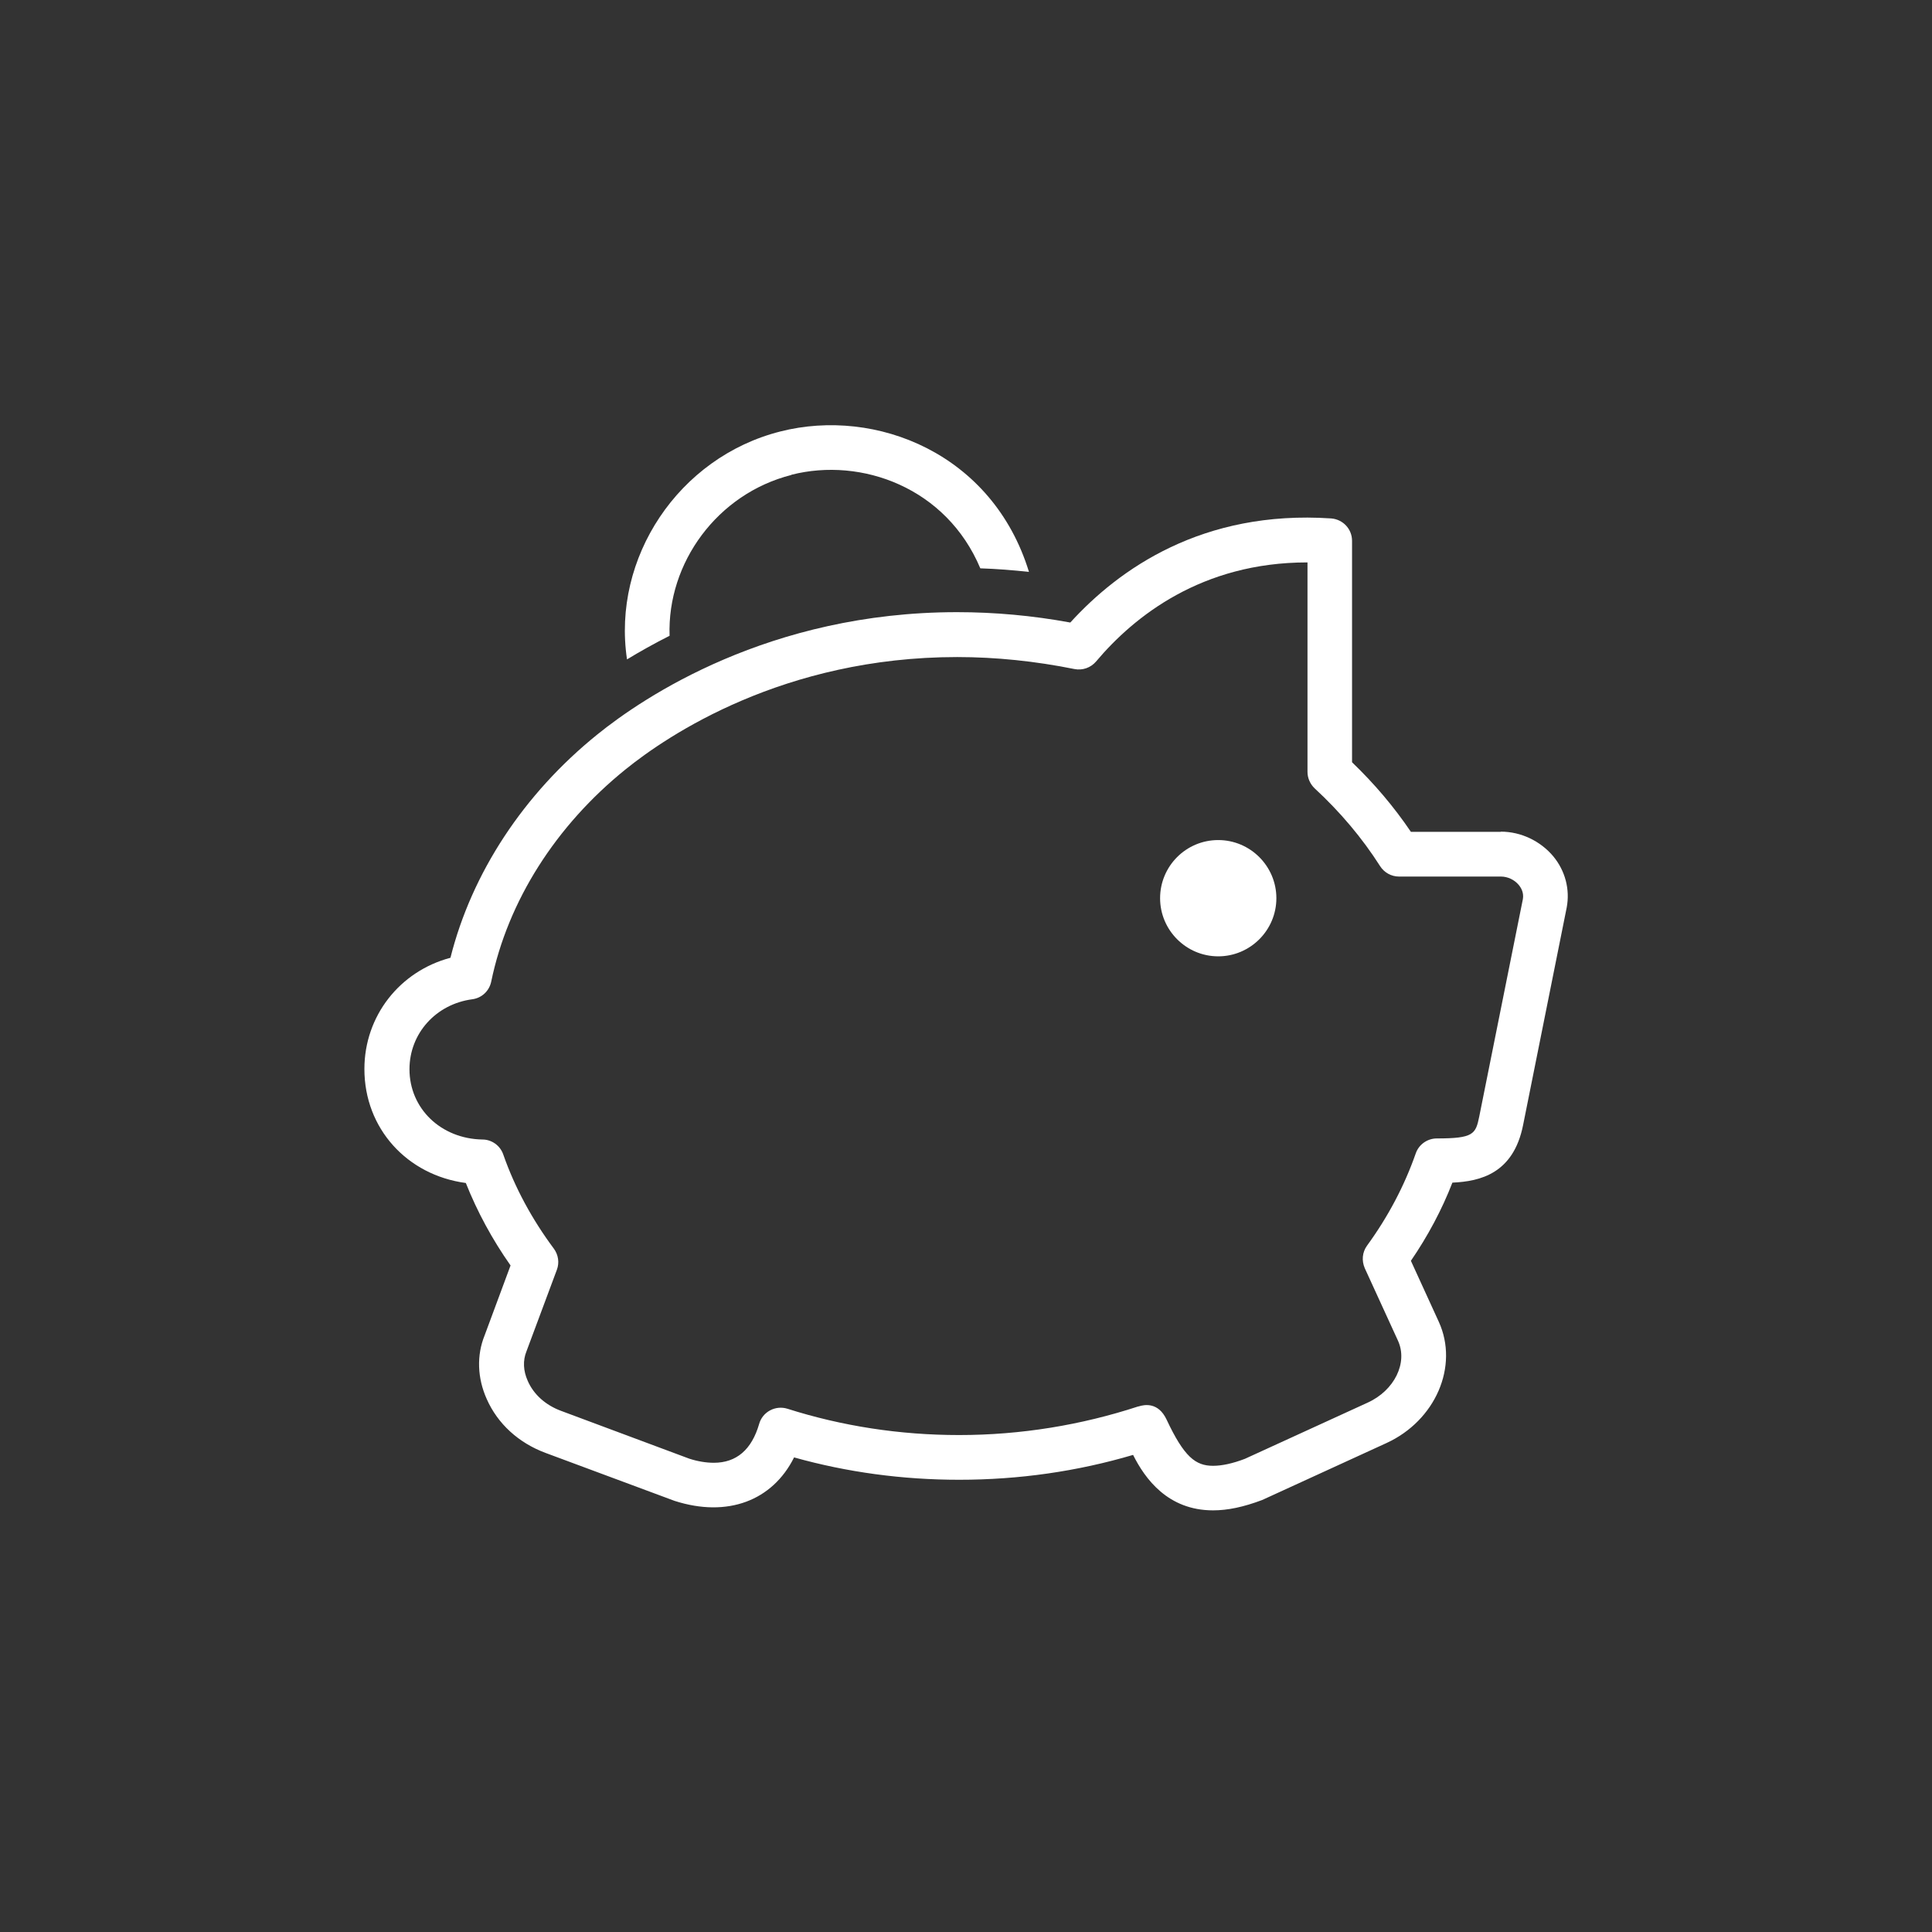 <?xml version="1.0" encoding="UTF-8"?>
<svg xmlns="http://www.w3.org/2000/svg" id="Layer_1" viewBox="0 0 108 108">
  <rect x="0" y="0" width="108" height="108" fill="#333333" stroke="none"/>
  <defs>
    <style>.cls-1{fill:#fff;}</style>
  </defs>
  <path class="cls-1" d="m44.24,26.54c3.93-1,8.67.73,10.56,5.23.91.03,1.81.1,2.72.2-2.03-6.62-8.56-9.21-13.9-7.85-5.69,1.44-9.42,7.07-8.57,12.74.71-.43,1.51-.88,2.38-1.32-.14-4.08,2.67-7.94,6.81-8.99Z"></path>
  <path class="cls-1" d="m83.89,46.5h-5.02c-.94-1.39-2.04-2.69-3.29-3.89v-12.38c0-.66-.51-1.2-1.17-1.25-7.19-.48-11.86,2.83-14.58,5.82-2.11-.39-4.24-.58-6.33-.58-10.5,0-17.55,4.77-20.1,6.83-4.13,3.33-7.03,7.75-8.22,12.49-2.83.75-4.81,3.25-4.81,6.22,0,3.32,2.38,5.93,5.67,6.37.64,1.61,1.48,3.16,2.5,4.61l-1.45,3.91c-.45,1.11-.41,2.38.12,3.56.61,1.38,1.78,2.45,3.29,3.01l7.21,2.68c2.96.95,5.47-.01,6.68-2.43,2.96.83,6.06,1.25,9.23,1.25,3.35,0,6.61-.47,9.72-1.39.67,1.34,1.95,3.1,4.47,3.1.81,0,1.69-.18,2.75-.58l6.94-3.18c2.75-1.26,4.06-4.3,2.93-6.78l-1.56-3.41c.95-1.39,1.73-2.85,2.32-4.37,1.56-.07,3.41-.51,3.95-3.21l2.44-12.17c.19-1.01-.08-2.05-.75-2.86-.72-.86-1.81-1.38-2.93-1.38Zm-20.26,32.12c-3.18,1.04-6.55,1.6-10.02,1.6-3.31,0-6.54-.5-9.59-1.47-.32-.1-.67-.07-.97.09-.3.16-.52.43-.61.75-.42,1.45-1.27,2.18-2.54,2.18-.43,0-.91-.08-1.37-.23l-7.16-2.67c-.87-.32-1.54-.92-1.87-1.68-.25-.56-.28-1.13-.07-1.65l1.7-4.56c.15-.4.08-.84-.17-1.18-1.22-1.64-2.18-3.41-2.83-5.27-.17-.49-.64-.83-1.16-.83-2.32-.04-4.08-1.73-4.08-3.93,0-2,1.48-3.64,3.51-3.91.53-.07.95-.46,1.06-.99.93-4.49,3.6-8.71,7.52-11.87,2.34-1.89,8.82-6.27,18.53-6.27,2.16,0,4.37.23,6.55.67.45.09.91-.07,1.21-.42,2.13-2.53,5.91-5.54,11.8-5.54h.02v11.71c0,.35.15.68.4.92,1.43,1.32,2.66,2.78,3.66,4.35.23.36.63.58,1.05.58h5.7c.38,0,.76.18,1,.47.14.17.29.44.23.79l-2.44,12.16c-.2.98-.32,1.22-2.37,1.22-.53,0-1.01.34-1.18.84-.63,1.8-1.54,3.53-2.72,5.15-.27.37-.31.84-.13,1.26l1.86,4.06c.56,1.23-.2,2.78-1.7,3.46l-6.86,3.14c-.68.26-1.28.39-1.78.39-.98,0-1.62-.5-2.6-2.59-.46-.97-1.22-.84-1.56-.73Z"></path>
  <path class="cls-1" d="m68.1,46.96c-1.8,0-3.25,1.46-3.25,3.25s1.46,3.25,3.25,3.25,3.25-1.46,3.25-3.25-1.46-3.25-3.25-3.25Z"></path>
</svg>
